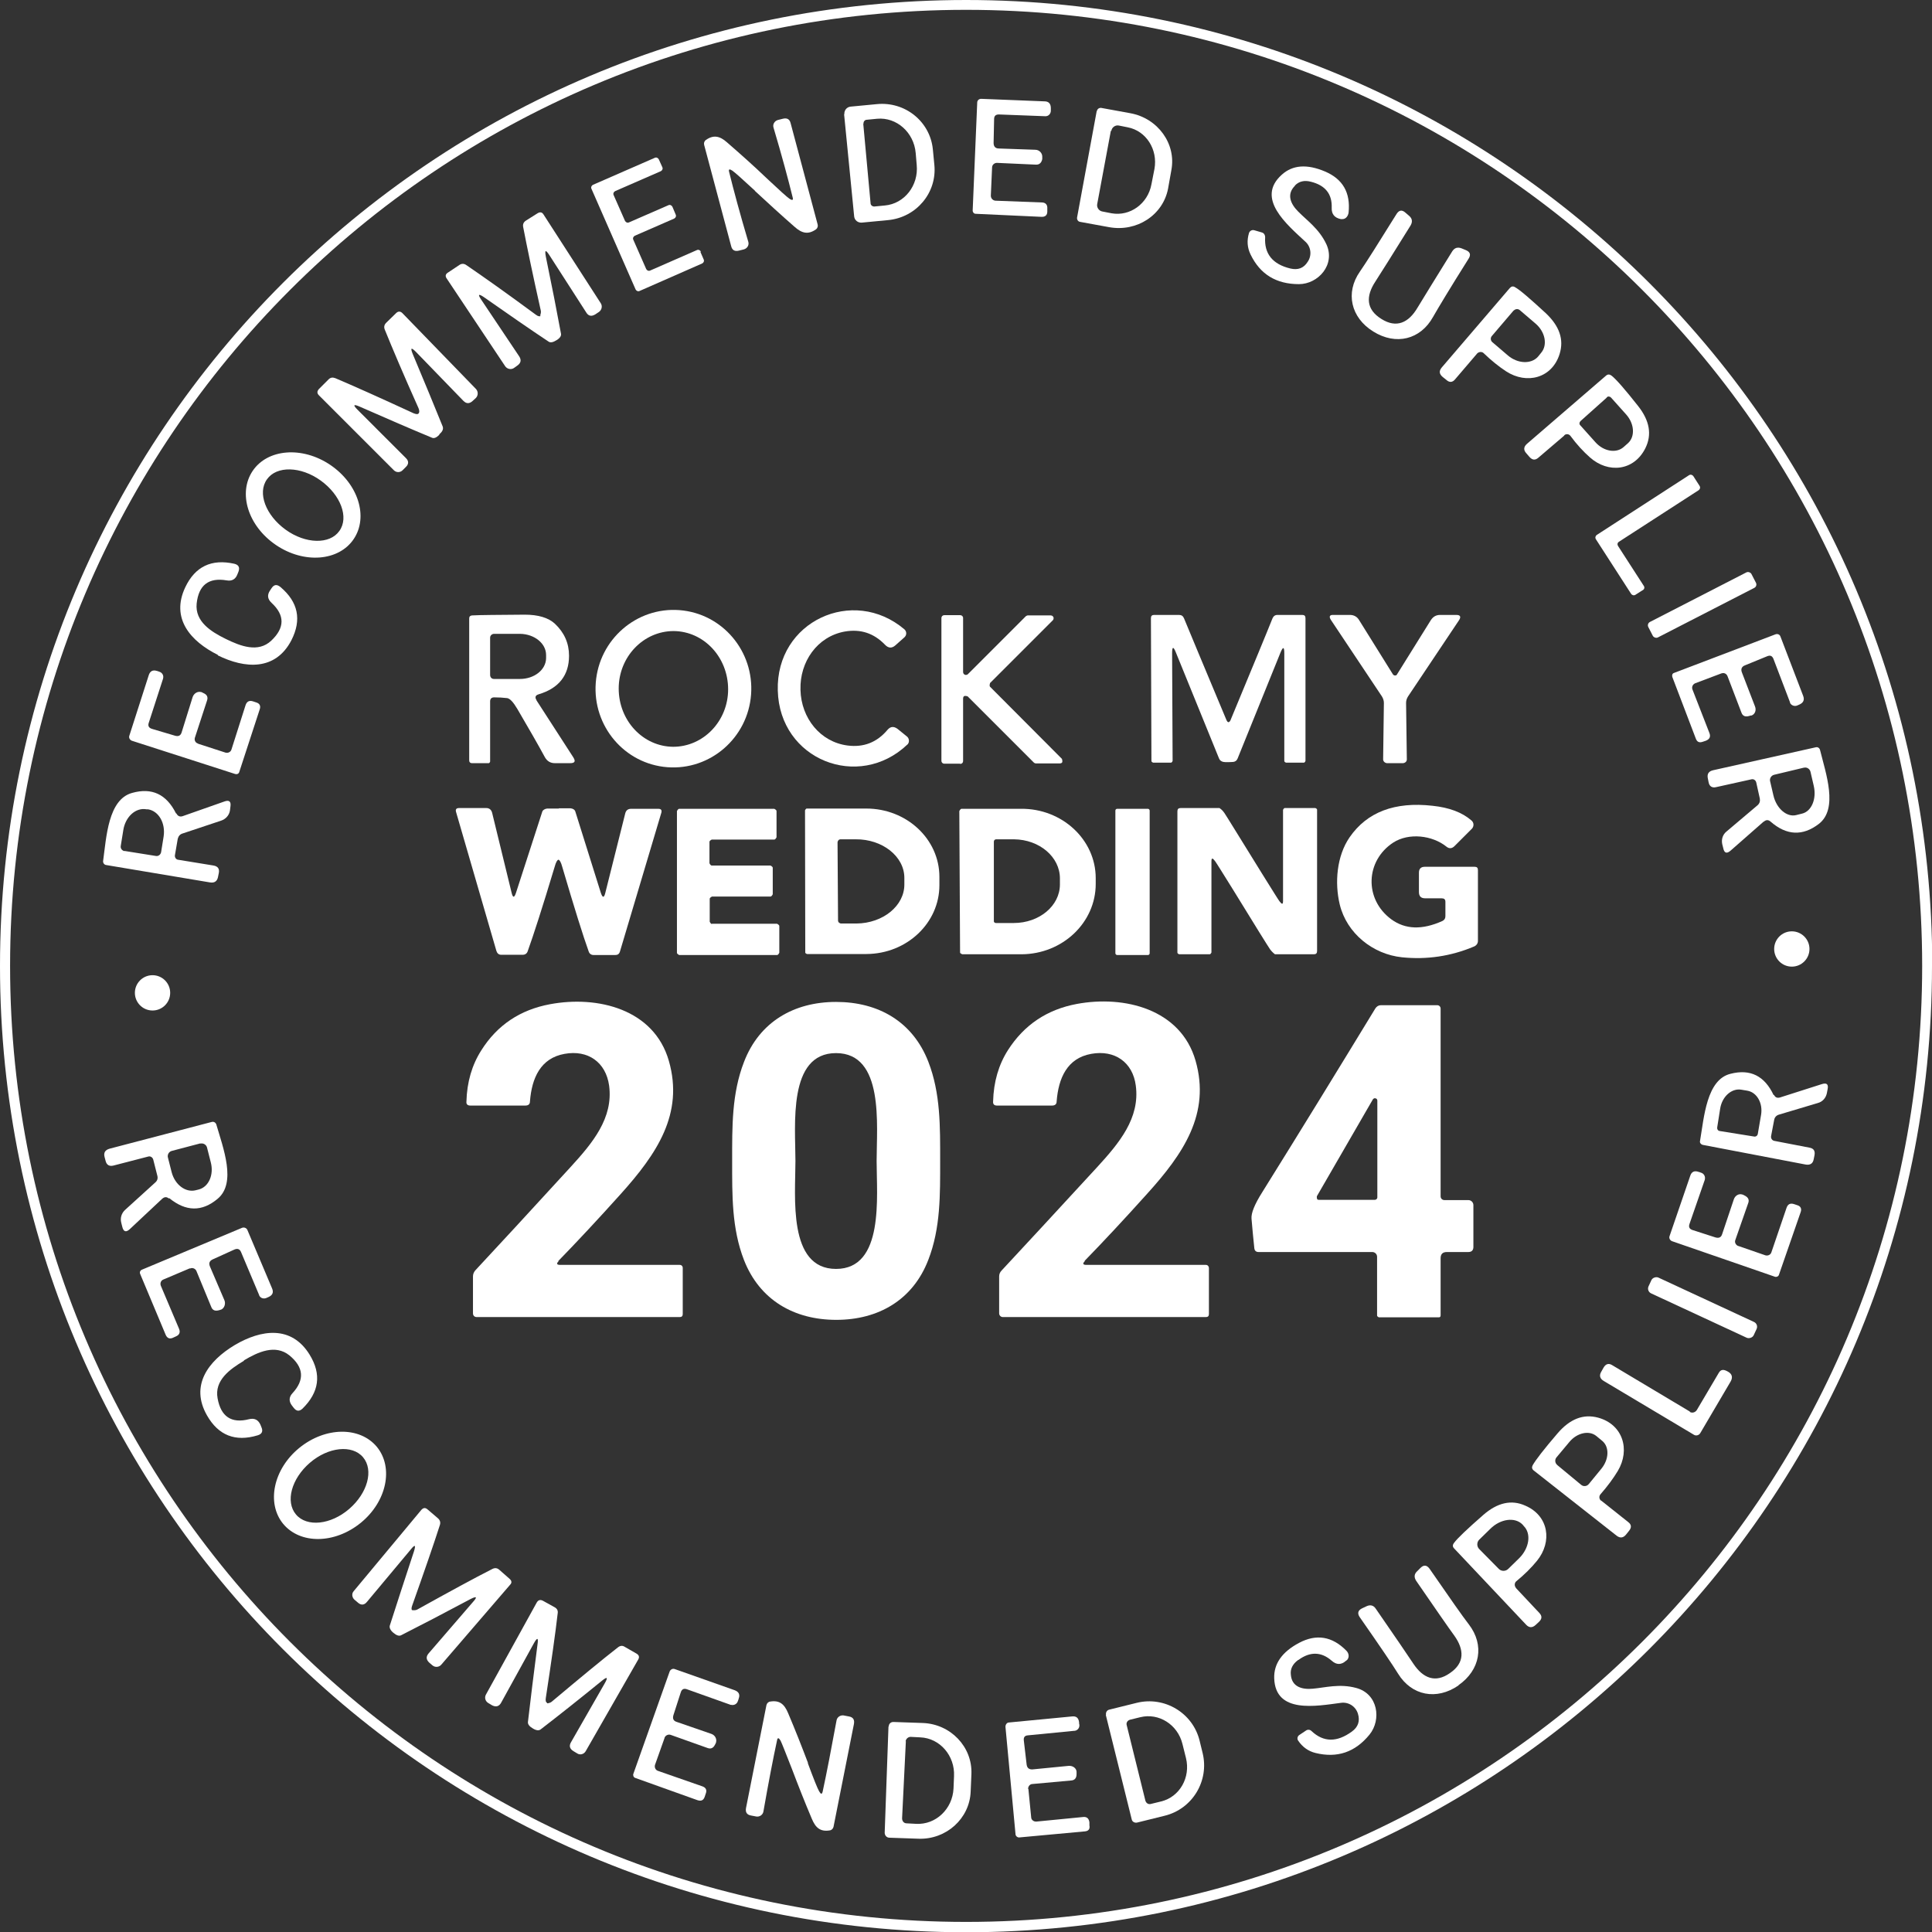 <?xml version="1.0" encoding="UTF-8"?>
<svg xmlns="http://www.w3.org/2000/svg" id="Layer_2" data-name="Layer 2" viewBox="0 0 76.63 76.63">
  <rect x="0" y="0" width="76.63" height="76.63" fill="#333333" stroke="none"/>
  <defs>
    <style>
      .cls-1 {
        fill: #fff;
      }
    </style>
  </defs>
  <g id="BASE">
    <g>
      <path class="cls-1" d="M39.35,6.63l-.05,1.13c0,.11.08.19.18.2,0,0,0,0,0,0l1.84.07c.15,0,.23.09.22.24v.12c0,.15-.09.22-.24.21l-2.6-.12c-.07,0-.12-.06-.12-.13l.18-4.28c0-.09.07-.15.16-.15,0,0,0,0,0,0l2.51.1c.17,0,.25.1.25.27v.1c0,.12-.09.22-.21.22,0,0,0,0-.01,0l-1.84-.07c-.13,0-.19.06-.19.19l-.02.94c0,.14.07.22.21.22l1.44.05c.16,0,.28.13.28.27,0,.01,0,.02,0,.03v.07c-.03.15-.12.23-.26.22l-1.54-.07c-.1,0-.19.08-.19.18h0Z"></path>
      <path class="cls-1" d="M33.49,4.53c-.01-.15.09-.28.24-.3,0,0,0,0,0,0l1.05-.1c1.12-.11,2.11.69,2.22,1.79l.06.62c.11,1.1-.71,2.08-1.83,2.19h0s-1.05.1-1.05.1c-.15.01-.28-.09-.3-.24h0s-.4-4.06-.4-4.06ZM34.24,4.91l.29,3.15c0,.08.08.14.16.13,0,0,0,0,0,0l.41-.04c.77-.07,1.34-.79,1.26-1.61,0,0,0,0,0,0l-.04-.47c-.07-.82-.76-1.43-1.53-1.36l-.41.04c-.08,0-.14.08-.13.16,0,0,0,0,0,0Z"></path>
      <path class="cls-1" d="M43.51,4.4c.01-.08.09-.13.17-.12l1.15.21c1.1.2,1.83,1.22,1.63,2.26l-.13.73c-.2,1.05-1.24,1.73-2.34,1.53l-1.15-.21c-.08-.01-.13-.09-.12-.17,0,0,0,0,0,0l.78-4.23ZM44.06,5.19l-.54,2.9c-.03.14.07.28.21.3,0,0,0,0,0,0l.36.07c.73.13,1.44-.38,1.58-1.15l.12-.61c.14-.77-.33-1.51-1.06-1.65,0,0,0,0,0,0l-.35-.07c-.14-.03-.28.07-.3.21,0,0,0,0,0,0Z"></path>
      <path class="cls-1" d="M29.95,7.57c-.51-.47-.8-.73-.9-.8-.12-.08-.16-.06-.13.05.18.73.43,1.66.76,2.77.04.13-.04.26-.17.3,0,0,0,0,0,0l-.2.05c-.16.04-.27-.01-.31-.18l-1.07-4.01c-.02-.07,0-.15.07-.2.3-.21.55-.16.84.1.54.47,1.07.94,1.58,1.43.5.47.8.74.89.8.12.08.16.06.13-.05-.18-.73-.43-1.66-.76-2.77-.04-.13.04-.26.17-.3,0,0,0,0,0,0l.2-.05c.16-.04.27.01.31.18l1.07,4.01c.02.07,0,.15-.07.2-.3.21-.55.16-.84-.1-.54-.47-1.06-.95-1.58-1.43Z"></path>
      <path class="cls-1" d="M27.78,9.99l.13.3c.03.06,0,.13-.06.16,0,0,0,0,0,0l-2.48,1.09c-.06.03-.13,0-.16-.06,0,0,0,0,0,0l-1.75-3.99c-.03-.06,0-.13.06-.16,0,0,0,0,0,0l2.45-1.07c.06-.03.13,0,.16.06h0s.14.31.14.31c.03.06,0,.13-.06.16,0,0,0,0,0,0l-1.81.79c-.06.03-.09.1-.06.16h0s.45,1.02.45,1.02c.03.06.1.09.16.06h0s1.56-.68,1.56-.68c.06-.03.13,0,.16.06,0,0,0,0,0,0l.13.31c.03.06,0,.13-.06.16h0s-1.56.68-1.56.68c-.06.03-.09.1-.06.16,0,0,0,0,0,0l.51,1.16c.03.06.1.09.16.06h0s1.85-.81,1.85-.81c.06-.03.13,0,.16.06h0Z"></path>
      <path class="cls-1" d="M51.36,7.37c-.34.34-.17.72.13,1.02.34.35.83.68,1.12,1.3.37.81-.33,1.58-1.09,1.58-.9,0-1.54-.39-1.92-1.18-.13-.27-.15-.55-.06-.85.03-.08.11-.13.2-.11l.31.09c.08.02.13.1.13.19-.04.65.29,1.07,1,1.24.3.07.53-.01.69-.27.17-.25.13-.59-.09-.79-.73-.68-1.99-1.72-.94-2.66.43-.39,1-.43,1.71-.13.71.3,1.02.84.94,1.63-.02.15-.12.26-.24.26h-.07c-.25-.05-.37-.2-.36-.45.02-.55-.26-.89-.82-1.03-.26-.07-.48-.02-.64.15Z"></path>
      <path class="cls-1" d="M54.79,12.65c.6.38,1.08.15,1.43-.44.2-.33.66-1.08,1.38-2.24.09-.14.21-.18.37-.12l.17.07c.17.07.21.18.11.34-.75,1.19-1.21,1.96-1.41,2.31-.5.9-1.47,1.14-2.37.58-.89-.55-1.12-1.54-.53-2.38.23-.33.71-1.09,1.45-2.28.1-.16.22-.18.36-.05l.14.12c.13.11.14.24.06.38-.73,1.17-1.19,1.91-1.4,2.23-.38.58-.37,1.1.24,1.48Z"></path>
      <path class="cls-1" d="M21.42,12.52s.05-.1.03-.2c-.32-1.43-.55-2.54-.7-3.32-.02-.11.02-.19.11-.25l.46-.29c.1-.06.18-.05.24.05l2.27,3.52c.07.11.04.26-.07.34l-.15.1c-.15.09-.27.07-.36-.08l-1.46-2.27c-.15-.23-.19-.21-.14.06.24,1.16.44,2.18.6,3.05.02.09-.04.18-.17.26-.14.09-.25.11-.32.06-.74-.49-1.59-1.08-2.56-1.76-.22-.15-.26-.12-.11.1l1.5,2.24c.1.15.07.27-.07.37l-.14.1c-.11.07-.26.04-.34-.07,0,0,0,0,0,0l-2.32-3.48c-.07-.1-.05-.18.05-.24l.45-.3c.09-.06.18-.06.27,0,.66.45,1.58,1.1,2.76,1.97.09.07.16.08.2.05Z"></path>
      <path class="cls-1" d="M58.59,14.02l-.88,1.03c-.1.12-.22.13-.34.02l-.15-.12c-.14-.12-.15-.24-.03-.38l2.69-3.14c.06-.07.13-.09.21-.04.2.11.6.46,1.22,1.03.54.51.73,1.04.55,1.62-.3.96-1.3,1.22-2.12.69-.29-.19-.59-.43-.89-.72-.07-.07-.18-.06-.25,0,0,0,0,0,0,0ZM60.04,12.31l-.87,1.02c-.06.07-.05.18.02.24,0,0,0,0,0,0l.62.53c.39.33.92.35,1.19.05l.13-.16c.26-.31.16-.83-.23-1.16,0,0,0,0,0,0l-.62-.53c-.07-.06-.18-.05-.24.02,0,0,0,0,0,0Z"></path>
      <path class="cls-1" d="M17.42,17.25c-.11.11-.21.15-.29.11-.82-.34-1.77-.75-2.86-1.23-.25-.11-.28-.07-.09.12l1.91,1.91c.13.12.13.25,0,.37l-.12.12c-.1.1-.25.1-.35,0l-2.97-2.97c-.08-.08-.08-.16,0-.25l.38-.38c.08-.08.16-.09.27-.05.73.31,1.76.77,3.1,1.39.1.04.17.05.2.01.04-.04.04-.11,0-.21-.6-1.34-1.04-2.38-1.34-3.12-.04-.1-.02-.19.06-.27l.39-.38c.08-.08.17-.08.25,0l2.92,3.01c.09.1.09.25,0,.35l-.13.12c-.13.12-.25.12-.37,0l-1.88-1.94c-.19-.19-.23-.17-.13.08.46,1.1.86,2.06,1.19,2.88.03.09,0,.19-.13.3Z"></path>
      <path class="cls-1" d="M62.04,17.28l-1.03.88c-.12.1-.23.09-.34-.03l-.13-.15c-.12-.13-.11-.26.03-.38l3.13-2.7c.07-.06.14-.06.22,0,.18.14.53.54,1.05,1.2.46.58.56,1.14.29,1.68-.45.9-1.47,1.01-2.2.36-.26-.23-.52-.51-.77-.85-.06-.08-.17-.09-.24-.03,0,0,0,0,0,0ZM63.73,15.77l-1.04.93c-.05.05-.06.12-.01.17,0,0,0,0,0,0l.6.67c.33.37.83.45,1.12.19l.17-.15c.29-.26.26-.77-.07-1.14,0,0,0,0,0,0l-.6-.67c-.05-.05-.12-.06-.17-.01,0,0,0,0,0,0Z"></path>
      <path class="cls-1" d="M14.03,21.38c-.59.88-1.97.99-3.08.24h0c-1.11-.75-1.52-2.06-.93-2.94.59-.88,1.97-.99,3.08-.24h0c1.11.75,1.52,2.06.93,2.94ZM13.46,21.06c.39-.54.05-1.43-.74-2-.79-.57-1.75-.59-2.13-.05-.39.54-.05,1.43.74,2,.79.57,1.75.59,2.13.05Z"></path>
      <path class="cls-1" d="M65.15,23.41l-.28.18c-.06.04-.13.02-.17-.03l-1.4-2.17c-.04-.06-.02-.13.03-.17l3.66-2.37c.06-.04.13-.02.17.03l.25.39c.04.06.02.13-.03.17l-3.17,2.05c-.06.04-.07.11-.03.17l1.02,1.58c.04.06.02.13-.04.17,0,0,0,0,0,0Z"></path>
      <path class="cls-1" d="M8.65,25.98c-1.09-.54-1.89-1.45-1.3-2.69.39-.82,1.04-1.13,1.94-.93.17.04.23.14.17.31l-.04.1c-.07.2-.22.29-.43.25-.71-.12-1.11.18-1.19.92-.07.71.56,1.11,1.15,1.4.59.29,1.29.56,1.81.07.54-.51.54-1.01.01-1.5-.16-.15-.18-.31-.06-.49l.06-.09c.1-.15.21-.16.35-.05.71.6.85,1.3.44,2.11-.63,1.22-1.84,1.14-2.93.6Z"></path>
      <rect class="cls-1" x="65.21" y="23.65" width="4.6" height=".69" rx=".15" ry=".15" transform="translate(-3.5 33.51) rotate(-27.2)"></rect>
      <path class="cls-1" d="M26.47,30.43c-1.7-.13-2.97-1.63-2.84-3.35.13-1.72,1.62-3.01,3.32-2.88,1.7.13,2.97,1.63,2.84,3.35-.13,1.72-1.62,3.01-3.32,2.88ZM26.7,29.62c1.2,0,2.18-1.02,2.18-2.28h0c0-1.27-.96-2.3-2.16-2.31h0c-1.2,0-2.18,1.02-2.18,2.28h0c0,1.27.96,2.3,2.16,2.31h0Z"></path>
      <path class="cls-1" d="M31.75,27.37c.03,1.11.78,2.06,1.87,2.2.63.08,1.16-.12,1.58-.62.12-.14.25-.15.4-.04l.37.3c.09.07.11.21.04.3,0,0-.01.02-.02.02-1.93,1.84-5.07.61-5.14-2.14-.08-2.75,2.99-4.15,5.02-2.43.09.08.1.21.02.3,0,0-.01.01-.02.02l-.36.32c-.14.12-.27.11-.4-.02-.45-.47-.98-.64-1.61-.53-1.09.2-1.78,1.2-1.75,2.3Z"></path>
      <path class="cls-1" d="M21.28,27.78l1.46,2.26c.1.16.06.23-.13.23h-.6c-.18,0-.31-.08-.4-.24-.27-.5-.64-1.14-1.09-1.91-.16-.27-.29-.41-.4-.43-.17-.02-.34-.03-.52-.03-.11,0-.16.06-.16.16v2.39s-.02.06-.06.06h-.66c-.07,0-.11-.04-.11-.11v-5.63c0-.08.04-.11.11-.12.34-.02,1.03-.02,2.09-.03.54,0,.94.12,1.2.36.37.35.56.77.56,1.27,0,.77-.4,1.29-1.21,1.53-.13.04-.15.12-.08.23ZM19.44,25.29v1.48c0,.09.06.16.15.16h1.03c.57,0,1.03-.36,1.04-.82,0,0,0,0,0,0v-.13c0-.46-.46-.83-1.03-.84h-1.03c-.09,0-.16.07-.16.15h0Z"></path>
      <path class="cls-1" d="M38.08,30.29h-.63c-.06,0-.11-.05-.11-.11v-5.67c0-.06.05-.11.11-.11h.64c.06,0,.11.05.11.11h0v2.15c0,.06.05.11.11.11.03,0,.06-.01.08-.03l2.3-2.3s.05-.03.07-.03h.92c.06,0,.11.05.11.11,0,.03-.01.06-.03.08l-2.49,2.49s-.04.11,0,.15c0,0,0,0,0,0l2.85,2.86s.04.11,0,.15c-.02.02-.05.03-.08.03h-.96s-.05-.01-.07-.03l-2.63-2.63s-.11-.04-.15,0c-.02.02-.03.05-.03.08v2.49c0,.06-.05.11-.11.11Z"></path>
      <path class="cls-1" d="M48.72,28.65s.06-.02.08-.07c.9-2.17,1.46-3.52,1.67-4.05.04-.09.1-.14.2-.14h.98c.09,0,.13.04.13.13v5.66s-.02.07-.07.07h-.7s-.07-.02-.07-.07v-4.27c0-.26-.05-.27-.15-.03l-1.7,4.2c-.03.08-.09.13-.17.14-.04,0-.11.01-.2.01-.09,0-.16,0-.2-.01-.08-.02-.14-.06-.17-.14l-1.71-4.2c-.1-.25-.15-.24-.15.03l.02,4.27s-.02.07-.07.07h-.7s-.07-.02-.07-.07l-.02-5.66c0-.09.04-.13.13-.13h.98c.1,0,.16.04.2.13.22.53.78,1.88,1.69,4.05.02.04.04.07.07.07Z"></path>
      <path class="cls-1" d="M55.33,26.79s.02,0,.03,0c.02,0,.04-.02.05-.04l1.34-2.15c.09-.14.21-.21.37-.21h.64c.16,0,.2.07.11.21l-2.02,3.02c-.05.08-.08.16-.08.26l.03,2.24c0,.08-.06.14-.15.15-.04,0-.15,0-.32,0-.17,0-.28,0-.32,0-.09-.01-.15-.08-.15-.15l.03-2.24c0-.09-.03-.18-.08-.26l-2.02-3.03c-.09-.14-.05-.21.11-.2h.64c.16,0,.29.07.37.21l1.34,2.15s.03.03.05.04c0,0,.02,0,.03,0Z"></path>
      <path class="cls-1" d="M68.3,26.7l-1.06.4c-.1.04-.15.15-.11.25,0,0,0,0,0,0l.67,1.72c.06.15.01.25-.14.31l-.12.04c-.14.05-.23.01-.28-.13l-.93-2.44c-.02-.07,0-.14.07-.16l4.02-1.53c.08-.03.17,0,.2.09l.9,2.35c.06.16.01.27-.14.34-.04.02-.07.03-.09.04-.11.05-.24,0-.29-.1,0,0,0-.01,0-.02l-.66-1.73c-.05-.12-.13-.15-.25-.1l-.88.36c-.13.05-.17.15-.12.28l.52,1.35c.06.15,0,.31-.14.36,0,0-.02,0-.03,0l-.07.02c-.15.04-.25,0-.3-.14l-.55-1.44c-.04-.1-.14-.15-.24-.11,0,0,0,0,0,0Z"></path>
      <path class="cls-1" d="M7.86,29.5l1.08.35c.1.03.21-.02.24-.12h0s.56-1.76.56-1.76c.05-.15.15-.2.3-.15l.12.04c.14.04.19.14.14.28l-.81,2.48c-.02.07-.09.1-.16.08l-4.1-1.32c-.08-.03-.13-.12-.1-.2,0,0,0,0,0,0l.77-2.4c.05-.16.16-.22.32-.17.04.01.07.02.09.03.12.03.19.15.16.26,0,0,0,0,0,.01l-.57,1.76c-.04.12,0,.2.13.24l.91.27c.14.04.23,0,.27-.15l.43-1.38c.05-.15.2-.24.34-.2.01,0,.02,0,.03.01l.06.03c.14.06.19.16.14.3l-.48,1.47c-.03.1.02.2.12.23,0,0,0,0,0,0Z"></path>
      <path class="cls-1" d="M69.95,32.59l-1.31,1.15c-.15.13-.25.1-.29-.1l-.04-.16c-.04-.19.02-.38.17-.5l1.23-1.04c.08-.07.11-.16.09-.27l-.14-.63c-.02-.09-.1-.15-.19-.13l-1.4.31c-.16.04-.27-.03-.3-.19l-.03-.15c-.04-.18.03-.29.21-.33l4.07-.91c.08-.02.15.03.17.11.23.93.73,2.33-.05,2.93-.64.49-1.28.46-1.91-.09-.09-.08-.18-.08-.27,0ZM71.54,30.45l-1.17.28c-.12.03-.19.15-.16.26l.13.56c.12.52.53.87.9.78l.24-.06c.37-.09.58-.58.46-1.1l-.13-.56c-.03-.12-.15-.19-.26-.16Z"></path>
      <path class="cls-1" d="M7,32.27c.05.1.14.14.25.1l1.65-.58c.19-.07.27,0,.24.2l-.02.16c-.03.19-.17.34-.35.4l-1.53.51c-.1.03-.16.1-.19.21l-.11.64c-.02.09.04.18.12.19l1.41.23c.17.03.24.13.21.29l-.03.15c-.03.18-.14.26-.32.23l-4.12-.69c-.08-.01-.13-.09-.12-.16.13-.95.2-2.44,1.15-2.7.78-.22,1.36.05,1.74.81ZM4.93,33.75l1.25.2c.1.02.19-.05.21-.15l.1-.62c.08-.53-.19-1.01-.62-1.08,0,0,0,0,0,0h-.06c-.43-.08-.84.3-.92.83,0,0,0,0,0,0l-.1.62c-.02.1.05.19.15.21,0,0,0,0,0,0Z"></path>
      <path class="cls-1" d="M57.18,35.63h-.65c-.17,0-.25-.08-.25-.25v-.77c0-.15.08-.23.23-.23h1.98c.09,0,.13.04.13.13v2.81c0,.1-.06.18-.15.22-.92.39-1.88.53-2.86.43-1.16-.12-2.19-.95-2.47-2.09-.21-.87-.12-1.93.39-2.67.69-1,1.79-1.42,3.29-1.25.66.07,1.17.26,1.54.58.1.08.11.22.03.32,0,0,0,0-.01.01l-.69.69c-.1.1-.21.11-.32.02-.56-.45-1.49-.56-2.11-.16-1.1.72-1.16,2.24-.08,3.04.56.41,1.23.43,2.03.07.08-.04.12-.1.12-.19v-.57c0-.1-.05-.14-.15-.14Z"></path>
      <path class="cls-1" d="M22.16,32.06c.28,0,.44,0,.47,0,.1.01.17.06.19.13l1.01,3.22c.07.21.13.21.18,0l.79-3.15c.03-.12.11-.18.23-.18h1.08c.11,0,.15.05.12.16l-1.64,5.5c-.03.1-.09.14-.19.14h-.85c-.1,0-.17-.05-.2-.14-.22-.61-.57-1.73-1.05-3.36-.05-.19-.11-.28-.15-.28s-.1.09-.15.28c-.49,1.63-.85,2.74-1.07,3.35-.03.09-.1.14-.2.14h-.85c-.1,0-.16-.06-.19-.15l-1.6-5.51c-.03-.1,0-.16.12-.16h1.08c.12,0,.2.07.23.19l.77,3.16c.05.22.11.22.18,0l1.04-3.21c.02-.06.1-.11.19-.12.03,0,.19,0,.47,0Z"></path>
      <path class="cls-1" d="M28.23,36.64h2.59s.09.04.09.09v1.06s-.04.09-.09.09h-3.88s-.09-.04-.09-.09v-5.62s.04-.09.09-.09h3.77s.09.04.09.09h0v1.04s-.04.09-.09.09h-2.48s-.09.04-.09.09v.85s.04.09.09.09h2.33s.09.04.09.09h0v1.05s-.04.09-.09.09h-2.32s-.09.04-.09.09v.91s.04.09.09.09Z"></path>
      <path class="cls-1" d="M31.93,32.14s.03-.07.07-.07h2.36c1.6,0,2.9,1.21,2.9,2.71h0v.33c0,1.5-1.29,2.72-2.89,2.73h-2.36s-.07-.02-.07-.06h0s-.01-5.63-.01-5.63ZM33.22,33.42l.02,3.09c0,.07.06.12.13.12h.6c1.06-.01,1.91-.71,1.9-1.56,0,0,0,0,0,0v-.25c0-.85-.87-1.54-1.93-1.53h-.6c-.07,0-.12.06-.12.13h0Z"></path>
      <path class="cls-1" d="M38.05,32.17s.04-.09.09-.09h2.35c1.63-.02,2.97,1.22,2.97,2.75,0,0,0,0,0,0v.23c0,1.53-1.31,2.78-2.94,2.79h-2.35s-.09-.03-.09-.07l-.03-5.61ZM39.42,33.39v3.13c-.01.05.03.09.08.09h.71c1.01,0,1.83-.68,1.83-1.53v-.24c0-.85-.81-1.54-1.82-1.55,0,0,0,0,0,0h-.71c-.05,0-.09.04-.09.09h0Z"></path>
      <rect class="cls-1" x="44.24" y="32.08" width="1.36" height="5.8" rx=".07" ry=".07"></rect>
      <path class="cls-1" d="M50.05,34.64c.43.69.66,1.06.7,1.11.1.13.14.13.14-.02v-3.61s.03-.07.07-.07h1.21s.07.02.07.07v5.6c0,.09-.04.13-.13.13h-1.54s-.1-.07-.19-.19c-.07-.1-.57-.9-1.49-2.4-.43-.69-.66-1.06-.7-1.11-.1-.13-.14-.13-.14.02v3.61s-.03.07-.07.07h-1.21s-.07-.02-.07-.07v-5.6c0-.09.04-.13.13-.13h1.54s.11.07.19.19c.07.1.56.9,1.49,2.4Z"></path>
      <circle class="cls-1" cx="71.07" cy="37.64" r=".7"></circle>
      <circle class="cls-1" cx="6.05" cy="39.38" r=".7"></circle>
      <path class="cls-1" d="M22.16,50.02c-.1.1-.08.15.06.15h4.74c.07,0,.12.05.12.12v1.83c0,.08-.04.12-.12.12h-8.05c-.09,0-.15-.06-.15-.15h0v-1.46c0-.09.03-.17.09-.24.87-.93,2.13-2.3,3.78-4.1.87-.95,1.7-1.94,1.53-3.23-.13-.93-.84-1.43-1.77-1.26-.95.17-1.3.96-1.37,1.89,0,.11-.07.16-.18.16h-2.19c-.1,0-.16-.05-.15-.15.02-.78.22-1.46.59-2.04.63-1,1.54-1.61,2.73-1.83,1.88-.35,4.12.19,4.71,2.25.6,2.1-.48,3.69-1.92,5.29-.89.99-1.71,1.87-2.47,2.65Z"></path>
      <path class="cls-1" d="M33.16,39.74c1.68,0,3.04.78,3.66,2.37.49,1.26.47,2.59.47,3.93s.02,2.67-.47,3.93c-.61,1.59-1.98,2.38-3.65,2.38-1.68,0-3.04-.79-3.66-2.37-.49-1.26-.47-2.58-.47-3.93s-.02-2.67.47-3.93c.61-1.59,1.98-2.38,3.65-2.38ZM31.55,46.05c0,1.41-.31,4.28,1.61,4.28,1.92,0,1.61-2.87,1.61-4.28,0-1.42.31-4.28-1.61-4.28-1.92,0-1.61,2.86-1.61,4.28Z"></path>
      <path class="cls-1" d="M43.03,50.02c-.1.1-.08.15.06.15h4.74c.07,0,.12.06.12.12h0v1.83c0,.08-.04.12-.12.12h-8.05c-.09,0-.15-.07-.15-.15v-1.46c0-.09.03-.17.1-.24.87-.93,2.13-2.3,3.79-4.1.87-.95,1.7-1.94,1.53-3.23-.12-.93-.84-1.43-1.77-1.26-.95.17-1.3.96-1.37,1.89,0,.11-.07.16-.18.16h-2.19c-.1,0-.16-.05-.15-.16.02-.78.22-1.46.59-2.04.64-1,1.55-1.61,2.73-1.83,1.88-.35,4.12.2,4.71,2.25.6,2.1-.48,3.69-1.93,5.29-.89.99-1.71,1.87-2.47,2.65Z"></path>
      <path class="cls-1" d="M57.14,47.45c0,.09.07.15.15.15h.95c.11,0,.2.09.2.2h0v1.66c0,.13-.07.2-.2.2h-.85c-.17,0-.25.08-.25.25v2.26c0,.05-.02.08-.07.08h-2.38s-.07-.03-.07-.07v-2.33c0-.11-.09-.19-.19-.19h-4.51c-.1,0-.16-.05-.17-.16-.04-.39-.08-.78-.11-1.16-.02-.22.12-.57.43-1.06,1.54-2.47,3.03-4.9,4.48-7.28.05-.08.13-.13.22-.13h2.24c.07,0,.13.06.13.13h0v7.45ZM54.63,43.65c0-.05-.04-.09-.1-.09-.03,0-.06.02-.08.05l-2.22,3.84s-.01.1.03.13c.01,0,.03.01.05.01h2.22c.05,0,.1-.04.1-.1v-3.84Z"></path>
      <path class="cls-1" d="M70.36,43.42c.05.11.13.14.24.11l1.66-.53c.19-.06.27,0,.23.2l-.03.16c-.04.19-.17.34-.36.39l-1.54.46c-.1.03-.17.1-.19.21l-.12.63c-.02.09.03.18.12.2,0,0,0,0,0,0l1.4.27c.17.03.23.13.2.3l-.03.15c-.03.18-.14.25-.32.22l-4.08-.78c-.08-.02-.13-.09-.11-.16.16-.94.26-2.43,1.21-2.66.78-.2,1.35.08,1.71.85ZM68.21,44.86l1.37.22c.07.01.13-.04.14-.1,0,0,0,0,0,0l.13-.76c.08-.47-.17-.9-.55-.96,0,0,0,0,0,0l-.24-.04c-.38-.06-.75.27-.83.74,0,0,0,0,0,0l-.12.76c-.01.07.03.13.1.14Z"></path>
      <path class="cls-1" d="M6.7,47.54c-.09-.08-.18-.07-.27.01l-1.28,1.2c-.15.14-.25.11-.3-.09l-.04-.16c-.05-.19.01-.38.15-.51l1.2-1.09c.08-.07.11-.16.08-.27l-.16-.63c-.02-.09-.11-.15-.19-.13l-1.39.36c-.16.04-.27-.02-.31-.18l-.04-.15c-.05-.18.02-.29.2-.34l4.05-1.06c.08-.02.15.02.18.1.27.93.81,2.32.05,2.95-.62.52-1.26.51-1.92-.03ZM7.95,45.35l-1.14.3c-.11.03-.18.15-.15.26,0,0,0,0,0,0l.15.59c.13.49.55.81.95.71l.12-.03c.4-.1.61-.59.48-1.08,0,0,0,0,0,0l-.15-.59c-.03-.11-.15-.18-.26-.15,0,0,0,0,0,0Z"></path>
      <path class="cls-1" d="M68.95,49.42l1.07.37c.1.03.21-.02.24-.12l.6-1.76c.05-.15.15-.2.3-.15l.12.04c.14.04.19.14.14.28l-.86,2.48c-.02.07-.1.1-.16.08l-4.08-1.41c-.08-.03-.13-.12-.1-.2l.82-2.39c.05-.16.16-.22.33-.16.04.01.07.02.09.03.12.03.19.15.16.27,0,0,0,0,0,.01l-.61,1.76c-.04.12,0,.2.13.24l.9.29c.14.04.23,0,.27-.14l.46-1.37c.05-.15.2-.24.34-.19.01,0,.02,0,.03.01l.06.03c.14.07.19.17.14.3l-.51,1.46c-.04.1.02.2.11.24,0,0,0,0,0,0Z"></path>
      <path class="cls-1" d="M7.52,50.31l-1.04.44c-.1.04-.14.15-.1.25,0,0,0,0,0,0l.72,1.7c.06.14.02.25-.13.31l-.11.05c-.13.06-.23.02-.29-.12l-1.01-2.41c-.03-.07,0-.14.07-.17,0,0,0,0,0,0l3.97-1.66c.08-.03.17,0,.21.08l.98,2.32c.07.16.02.27-.13.34-.04.02-.07.03-.09.04-.11.05-.24.01-.29-.1,0,0,0,0,0-.01l-.72-1.71c-.05-.12-.14-.15-.26-.1l-.86.39c-.13.06-.17.15-.11.29l.57,1.33c.06.14,0,.31-.12.37-.01,0-.02,0-.03.01l-.07.02c-.15.04-.25,0-.3-.13l-.59-1.43c-.04-.09-.15-.14-.24-.1,0,0,0,0,0,0Z"></path>
      <rect class="cls-1" x="67.18" y="49.56" width=".69" height="4.6" rx=".21" ry=".21" transform="translate(-7.94 91.28) rotate(-65.1)"></rect>
      <path class="cls-1" d="M9.68,53.97c-.57.34-1.18.78-1.05,1.49.13.73.55,1.01,1.25.83.21-.05.36.02.45.22l.04.1c.07.16.02.27-.15.32-.89.27-1.56,0-2.01-.79-.68-1.19.05-2.16,1.1-2.79,1.05-.62,2.25-.79,2.97.38.48.78.38,1.49-.28,2.14-.13.12-.24.11-.35-.03l-.07-.09c-.13-.17-.12-.34.02-.49.49-.53.45-1.03-.12-1.5-.56-.45-1.24-.14-1.81.2Z"></path>
      <path class="cls-1" d="M67.02,56c.1.06.22.02.28-.07,0,0,0,0,0,0l.88-1.49c.07-.11.16-.13.29-.07l.06.03c.17.09.21.23.11.4l-1.2,2.04c-.05.09-.17.12-.25.07,0,0,0,0,0,0l-3.57-2.13c-.16-.09-.2-.22-.11-.37l.09-.16c.09-.16.21-.19.35-.1l3.08,1.84Z"></path>
      <path class="cls-1" d="M63.51,59.52l1.07.85c.13.1.14.21.04.34l-.12.15c-.11.14-.24.16-.38.05l-3.28-2.58c-.08-.06-.09-.13-.05-.21.11-.2.44-.63.99-1.27.49-.57,1.02-.78,1.61-.62.98.27,1.28,1.27.78,2.11-.18.3-.41.61-.69.93-.06.07-.06.18.02.25,0,0,0,0,0,0ZM61.78,58.12l.93.77c.09.08.23.07.31-.03,0,0,0,0,0,0l.5-.61c.3-.37.32-.86.03-1.1,0,0,0,0,0,0l-.23-.19c-.29-.24-.77-.13-1.07.23l-.51.61c-.08.09-.07.23.03.31,0,0,0,0,0,0Z"></path>
      <path class="cls-1" d="M14.95,57.39c.67.82.39,2.17-.64,3.01-1.03.84-2.4.86-3.08.04h0c-.67-.82-.39-2.17.64-3.01,1.03-.84,2.4-.86,3.08-.04h0ZM14.4,57.8c-.43-.51-1.38-.41-2.11.22-.73.63-.98,1.54-.55,2.05h0c.43.51,1.38.41,2.11-.22.73-.63.98-1.54.55-2.05h0Z"></path>
      <path class="cls-1" d="M60.13,62.99l.93.99c.11.12.1.23-.01.34l-.14.13c-.13.12-.26.12-.38-.01l-2.85-3.02c-.07-.07-.07-.14-.01-.22.13-.18.52-.55,1.16-1.11.56-.49,1.12-.62,1.67-.37.93.4,1.08,1.43.46,2.19-.22.27-.49.54-.82.81-.07.06-.08.17-.02.25,0,0,0,0,0,0ZM58.67,61.44l.78.79c.1.1.27.1.37,0l.44-.43c.4-.4.48-.97.18-1.27l-.05-.06c-.3-.31-.88-.23-1.28.17l-.44.43c-.1.1-.1.27,0,.37Z"></path>
      <path class="cls-1" d="M16.34,63.86s.11.03.21-.02c1.28-.71,2.27-1.25,2.98-1.61.1-.05.19-.04.27.03l.41.36c.09.08.1.16.02.24l-2.73,3.17c-.09.1-.24.11-.34.03l-.13-.11c-.13-.12-.14-.24-.03-.37l1.76-2.04c.18-.2.15-.24-.09-.12-1.05.56-1.97,1.04-2.76,1.44-.08.04-.18.01-.31-.1-.12-.1-.16-.2-.14-.28.27-.84.59-1.83.96-2.95.08-.26.04-.28-.13-.07l-1.73,2.07c-.11.14-.24.15-.37.03l-.13-.11c-.1-.09-.12-.24-.03-.34l2.68-3.22c.08-.09.16-.1.25-.02l.41.35c.08.07.11.16.08.26-.24.75-.61,1.82-1.1,3.2-.04.1-.03.17,0,.2Z"></path>
      <path class="cls-1" d="M57.85,66.85c-.87.6-1.86.41-2.4-.47-.21-.34-.71-1.08-1.52-2.24-.1-.15-.07-.27.1-.35l.17-.08c.15-.07.28-.04.37.1.78,1.13,1.28,1.86,1.49,2.18.38.57.87.78,1.45.37.59-.4.57-.93.17-1.49-.23-.31-.73-1.04-1.51-2.17-.09-.14-.08-.27.04-.38l.13-.13c.13-.13.25-.12.36.03.8,1.16,1.32,1.9,1.56,2.21.63.82.45,1.81-.41,2.41Z"></path>
      <path class="cls-1" d="M21.7,67.56s.11,0,.19-.07c1.12-.94,1.99-1.66,2.62-2.15.09-.07.18-.08.27-.02l.47.27c.1.06.12.14.06.24l-2.08,3.63c-.07.12-.22.16-.33.09l-.15-.09c-.15-.09-.19-.21-.1-.36l1.34-2.34c.13-.23.1-.27-.11-.1-.92.75-1.73,1.39-2.43,1.93-.07.06-.18.05-.31-.03-.14-.08-.21-.17-.2-.26.1-.88.23-1.91.38-3.08.04-.27-.01-.28-.14-.05l-1.3,2.36c-.08.15-.2.19-.36.11l-.15-.09c-.12-.07-.16-.21-.1-.33l2.02-3.66c.06-.1.14-.12.24-.07l.47.26c.09.05.14.13.12.24-.09.79-.25,1.91-.47,3.35-.02.11,0,.18.05.2Z"></path>
      <path class="cls-1" d="M51.49,65.84c-.22.16-.32.36-.29.59.04.48.45.59.87.55.48-.04,1.06-.21,1.72-.03.87.23,1.01,1.26.53,1.85-.57.7-1.28.94-2.14.73-.29-.07-.52-.24-.69-.49-.05-.07-.03-.17.04-.22l.27-.18c.07-.05.16-.04.22.02.48.45,1.01.45,1.6.02.25-.18.33-.42.24-.71-.09-.29-.37-.47-.67-.43-.99.13-2.6.44-2.65-.97-.02-.58.31-1.05.99-1.41.68-.36,1.31-.26,1.87.31.11.11.12.26.04.36l-.05.04c-.19.17-.38.17-.57,0-.41-.36-.86-.37-1.32-.03Z"></path>
      <path class="cls-1" d="M26.36,68.93l-.38,1.07c-.03.1.02.21.12.24h0l1.75.61c.15.05.2.15.14.3l-.04.12c-.05.14-.14.18-.29.13l-2.46-.88c-.07-.02-.1-.1-.08-.16l1.44-4.06c.03-.08.12-.13.2-.1,0,0,0,0,0,0l2.38.84c.16.06.22.17.16.33-.01.04-.02.07-.03.09-.03.12-.15.19-.27.16,0,0-.01,0-.02,0l-1.74-.62c-.12-.04-.2,0-.24.13l-.29.9c-.04.14,0,.23.14.27l1.36.47c.15.05.23.2.19.34,0,0,0,.02-.01.03l-.03.06c-.07.14-.17.18-.3.13l-1.46-.52c-.1-.03-.2.02-.24.11,0,0,0,0,0,0Z"></path>
      <path class="cls-1" d="M32.04,69.93c.24.65.39,1.02.45,1.12.07.12.11.13.14.01.16-.74.34-1.68.55-2.82.02-.13.15-.22.28-.2,0,0,0,0,0,0l.21.04c.17.03.23.13.2.3l-.81,4.08c-.02.07-.07.13-.15.14-.37.06-.56-.1-.71-.46-.28-.66-.54-1.32-.79-1.98-.25-.64-.4-1.02-.45-1.12-.07-.12-.12-.13-.14-.01-.16.74-.34,1.68-.54,2.82-.02.13-.15.22-.28.2,0,0,0,0,0,0l-.21-.04c-.17-.03-.23-.13-.2-.3l.81-4.08c.02-.07.07-.13.15-.14.37-.06.56.1.71.46.28.66.54,1.32.79,1.98Z"></path>
      <path class="cls-1" d="M43.87,68.02c-.02-.09.03-.19.13-.21l1.09-.27c1.1-.27,2.22.4,2.49,1.5l.12.49c.27,1.1-.4,2.22-1.51,2.49,0,0,0,0,0,0l-1.09.27c-.09.02-.19-.03-.21-.12,0,0,0,0,0,0l-1.03-4.15ZM44.69,68.43l.74,2.99c.03.1.12.16.22.13l.41-.1c.73-.18,1.17-.95.98-1.72,0,0,0,0,0,0l-.14-.56c-.19-.77-.94-1.24-1.67-1.06l-.41.1c-.1.03-.16.12-.13.22Z"></path>
      <path class="cls-1" d="M40.79,70.96l.11,1.12c0,.1.1.18.21.17,0,0,0,0,0,0l1.84-.18c.15-.02.24.05.26.21v.12c.03.15-.04.23-.19.24l-2.6.24c-.07,0-.13-.05-.14-.12l-.4-4.27c0-.09.06-.17.14-.17,0,0,0,0,0,0l2.5-.24c.17-.02.26.06.28.23,0,.04,0,.07.01.09.02.12-.06.23-.18.25,0,0-.01,0-.02,0l-1.84.18c-.13.01-.18.08-.16.22l.11.94c.02.14.1.2.24.19l1.43-.14c.16-.01.3.09.31.23,0,0,0,.02,0,.03v.07c0,.15-.07.24-.21.25l-1.54.14c-.1,0-.18.1-.17.2,0,0,0,0,0,0Z"></path>
      <path class="cls-1" d="M35.25,68.48c0-.11.09-.19.2-.18,0,0,0,0,0,0l1.15.04c1.1.04,1.97.94,1.93,2.02,0,0,0,0,0,0l-.03.7c-.04,1.07-.97,1.91-2.07,1.87,0,0,0,0,0,0l-1.15-.04c-.11,0-.19-.09-.19-.2h0s.15-4.21.15-4.21ZM35.93,69.06l-.15,3.06c0,.11.07.2.18.2,0,0,0,0,0,0l.38.02c.78.04,1.44-.59,1.48-1.4l.02-.49c.04-.81-.56-1.51-1.34-1.54l-.38-.02c-.1,0-.19.08-.2.18Z"></path>
      <path class="cls-1" d="M76.63,38.32c0,21.16-17.15,38.32-38.32,38.32h0C17.15,76.63,0,59.48,0,38.32h0C0,17.15,17.15,0,38.32,0h0c21.16,0,38.32,17.15,38.32,38.32h0ZM76.24,38.31C76.24,17.37,59.27.39,38.32.39,17.38.39.4,17.37.4,38.31c0,20.94,16.98,37.92,37.92,37.92h0c20.94,0,37.92-16.98,37.92-37.92Z"></path>
    </g>
  </g>
</svg>
